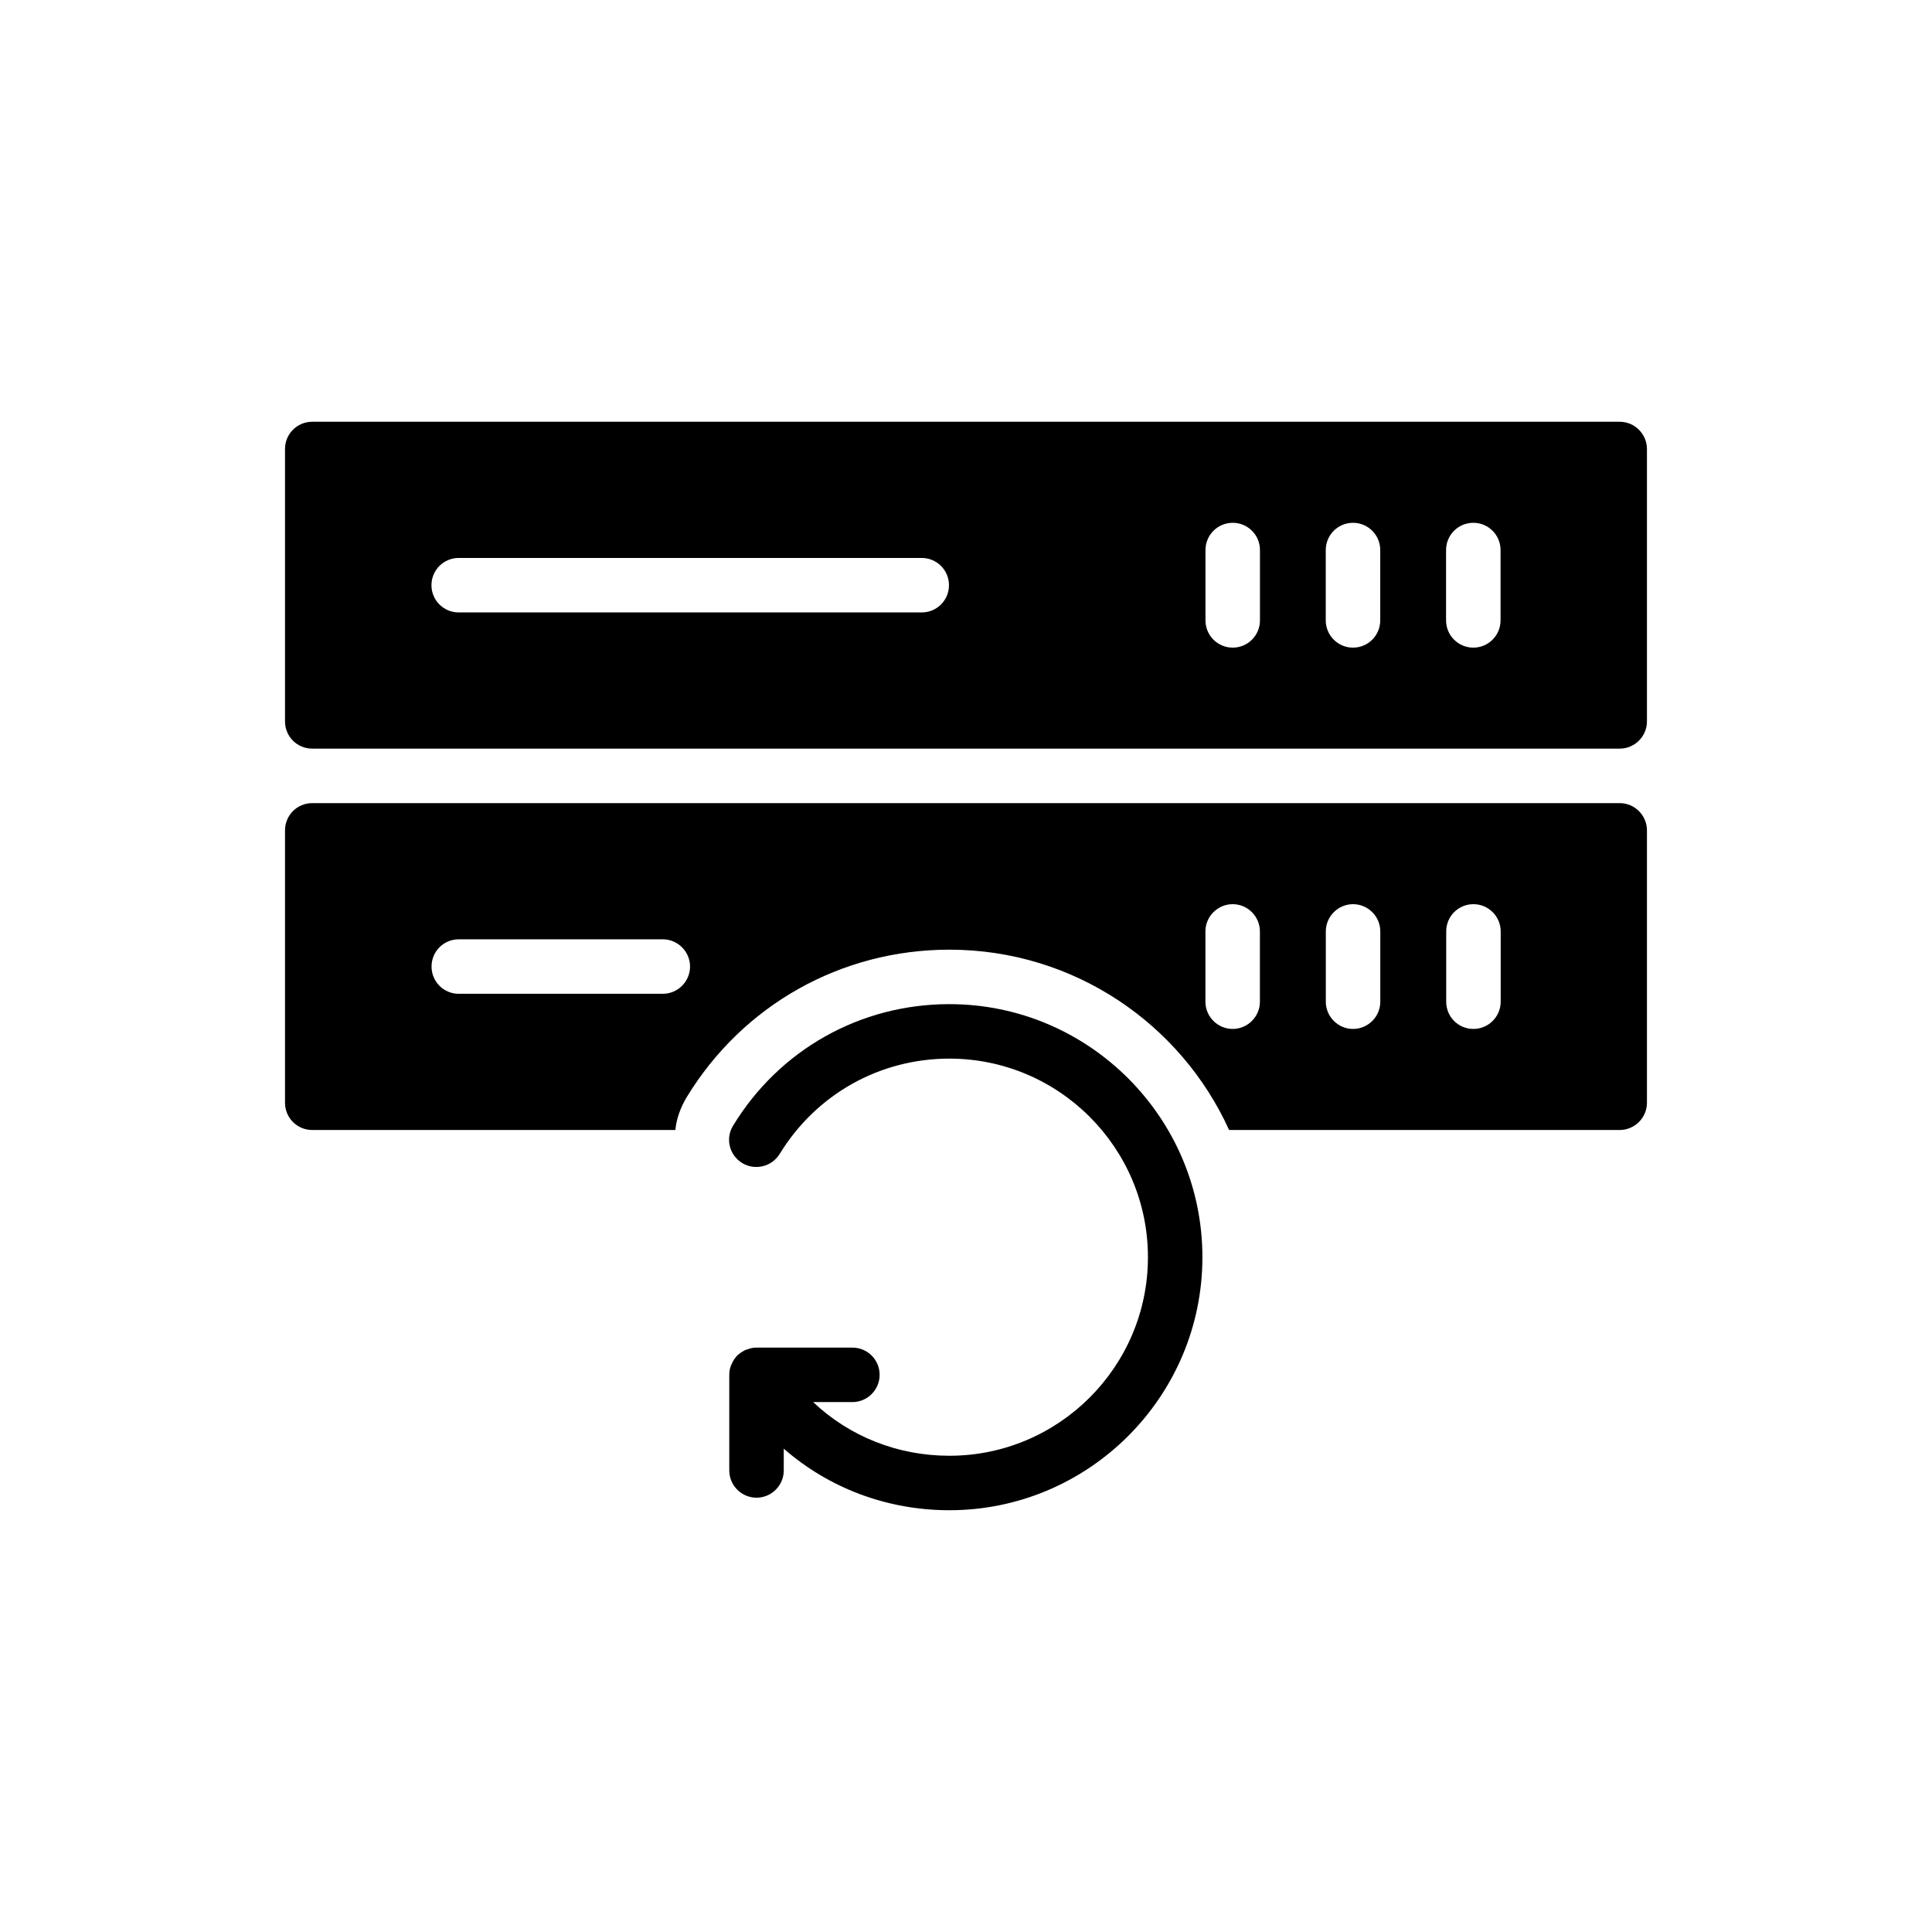 <?xml version="1.0" encoding="UTF-8"?>
<!-- Uploaded to: ICON Repo, www.iconrepo.com, Generator: ICON Repo Mixer Tools -->
<svg fill="#000000" width="800px" height="800px" version="1.1" viewBox="144 144 512 512" xmlns="http://www.w3.org/2000/svg">
 <g>
  <path d="m377.11 508.35c0-4.043-3.25-7.219-7.219-7.219h-25.41c-0.648 0-1.227 0.07-1.875 0.289-0.07 0-0.145 0-0.215 0.07-0.578 0.145-1.156 0.359-1.66 0.723-0.504 0.289-0.938 0.648-1.371 1.012-0.359 0.434-0.723 0.867-1.012 1.371-0.145 0.215-0.289 0.434-0.359 0.723-0.504 0.867-0.723 1.949-0.723 3.031v25.336c0 3.969 3.25 7.219 7.219 7.219s7.219-3.25 7.219-7.219v-5.773c11.984 10.469 27.43 16.312 43.887 16.312 36.957 0 67.059-30.102 67.059-67.059 0-36.957-30.102-67.059-67.059-67.059-23.605 0-45.043 12.055-57.309 32.195-2.102 3.391-1.02 7.797 2.375 9.891 3.394 2.094 7.867 1.012 9.961-2.383 9.672-15.809 26.492-25.266 44.973-25.266 29.02 0 52.625 23.605 52.625 52.621 0 29.02-23.605 52.625-52.625 52.625-13.707 0-26.492-5.125-36.094-14.223h10.395c3.973 0 7.219-3.246 7.219-7.219z"/>
  <path d="m580.46 262.99c0-3.961-3.25-7.219-7.219-7.219h-346.49c-4.051 0-7.219 3.258-7.219 7.219v72.184c0 3.973 3.168 7.219 7.219 7.219h346.49c3.969 0 7.219-3.246 7.219-7.219zm-192.19 43.312h-122.71c-3.992 0-7.219-3.227-7.219-7.219 0-3.984 3.227-7.219 7.219-7.219h122.71c3.992 0 7.219 3.234 7.219 7.219 0 3.992-3.227 7.219-7.219 7.219zm89.633 2.109c0 3.984-3.227 7.219-7.219 7.219-3.992 0-7.219-3.234-7.219-7.219v-18.645c0-3.984 3.227-7.219 7.219-7.219 3.992 0 7.219 3.234 7.219 7.219zm31.875 0c0 3.984-3.227 7.219-7.219 7.219-3.992 0-7.219-3.234-7.219-7.219v-18.645c0-3.984 3.227-7.219 7.219-7.219 3.992 0 7.219 3.234 7.219 7.219zm31.883 0c0 3.984-3.227 7.219-7.219 7.219-3.992 0-7.219-3.234-7.219-7.219v-18.645c0-3.984 3.227-7.219 7.219-7.219 3.992 0 7.219 3.234 7.219 7.219z"/>
  <path d="m573.24 443.46c3.969 0 7.219-3.25 7.219-7.219v-72.184c0-3.969-3.25-7.219-7.219-7.219h-346.49c-4.043 0-7.219 3.25-7.219 7.219v72.184c0 3.969 3.176 7.219 7.219 7.219h96.223c0.289-2.961 1.371-5.992 3.031-8.734 14.871-24.398 40.93-39.051 69.586-39.051 32.988 0 61.355 19.633 74.133 47.785zm-253.59-36.094h-54.066c-4.051 0-7.219-3.25-7.219-7.219s3.168-7.219 7.219-7.219h54.066c3.969 0 7.219 3.25 7.219 7.219 0 3.973-3.25 7.219-7.219 7.219zm207.61-16.531c0-3.969 3.168-7.219 7.219-7.219 3.969 0 7.219 3.25 7.219 7.219v18.625c0 3.973-3.25 7.219-7.219 7.219-4.051 0-7.219-3.246-7.219-7.219zm-31.906 0c0-3.969 3.25-7.219 7.219-7.219s7.219 3.25 7.219 7.219v18.625c0 3.973-3.25 7.219-7.219 7.219s-7.219-3.246-7.219-7.219zm-31.906 18.625v-18.625c0-3.969 3.25-7.219 7.219-7.219s7.219 3.25 7.219 7.219v18.625c0 3.973-3.25 7.219-7.219 7.219-3.973 0-7.219-3.246-7.219-7.219z"/>
 </g>
</svg>